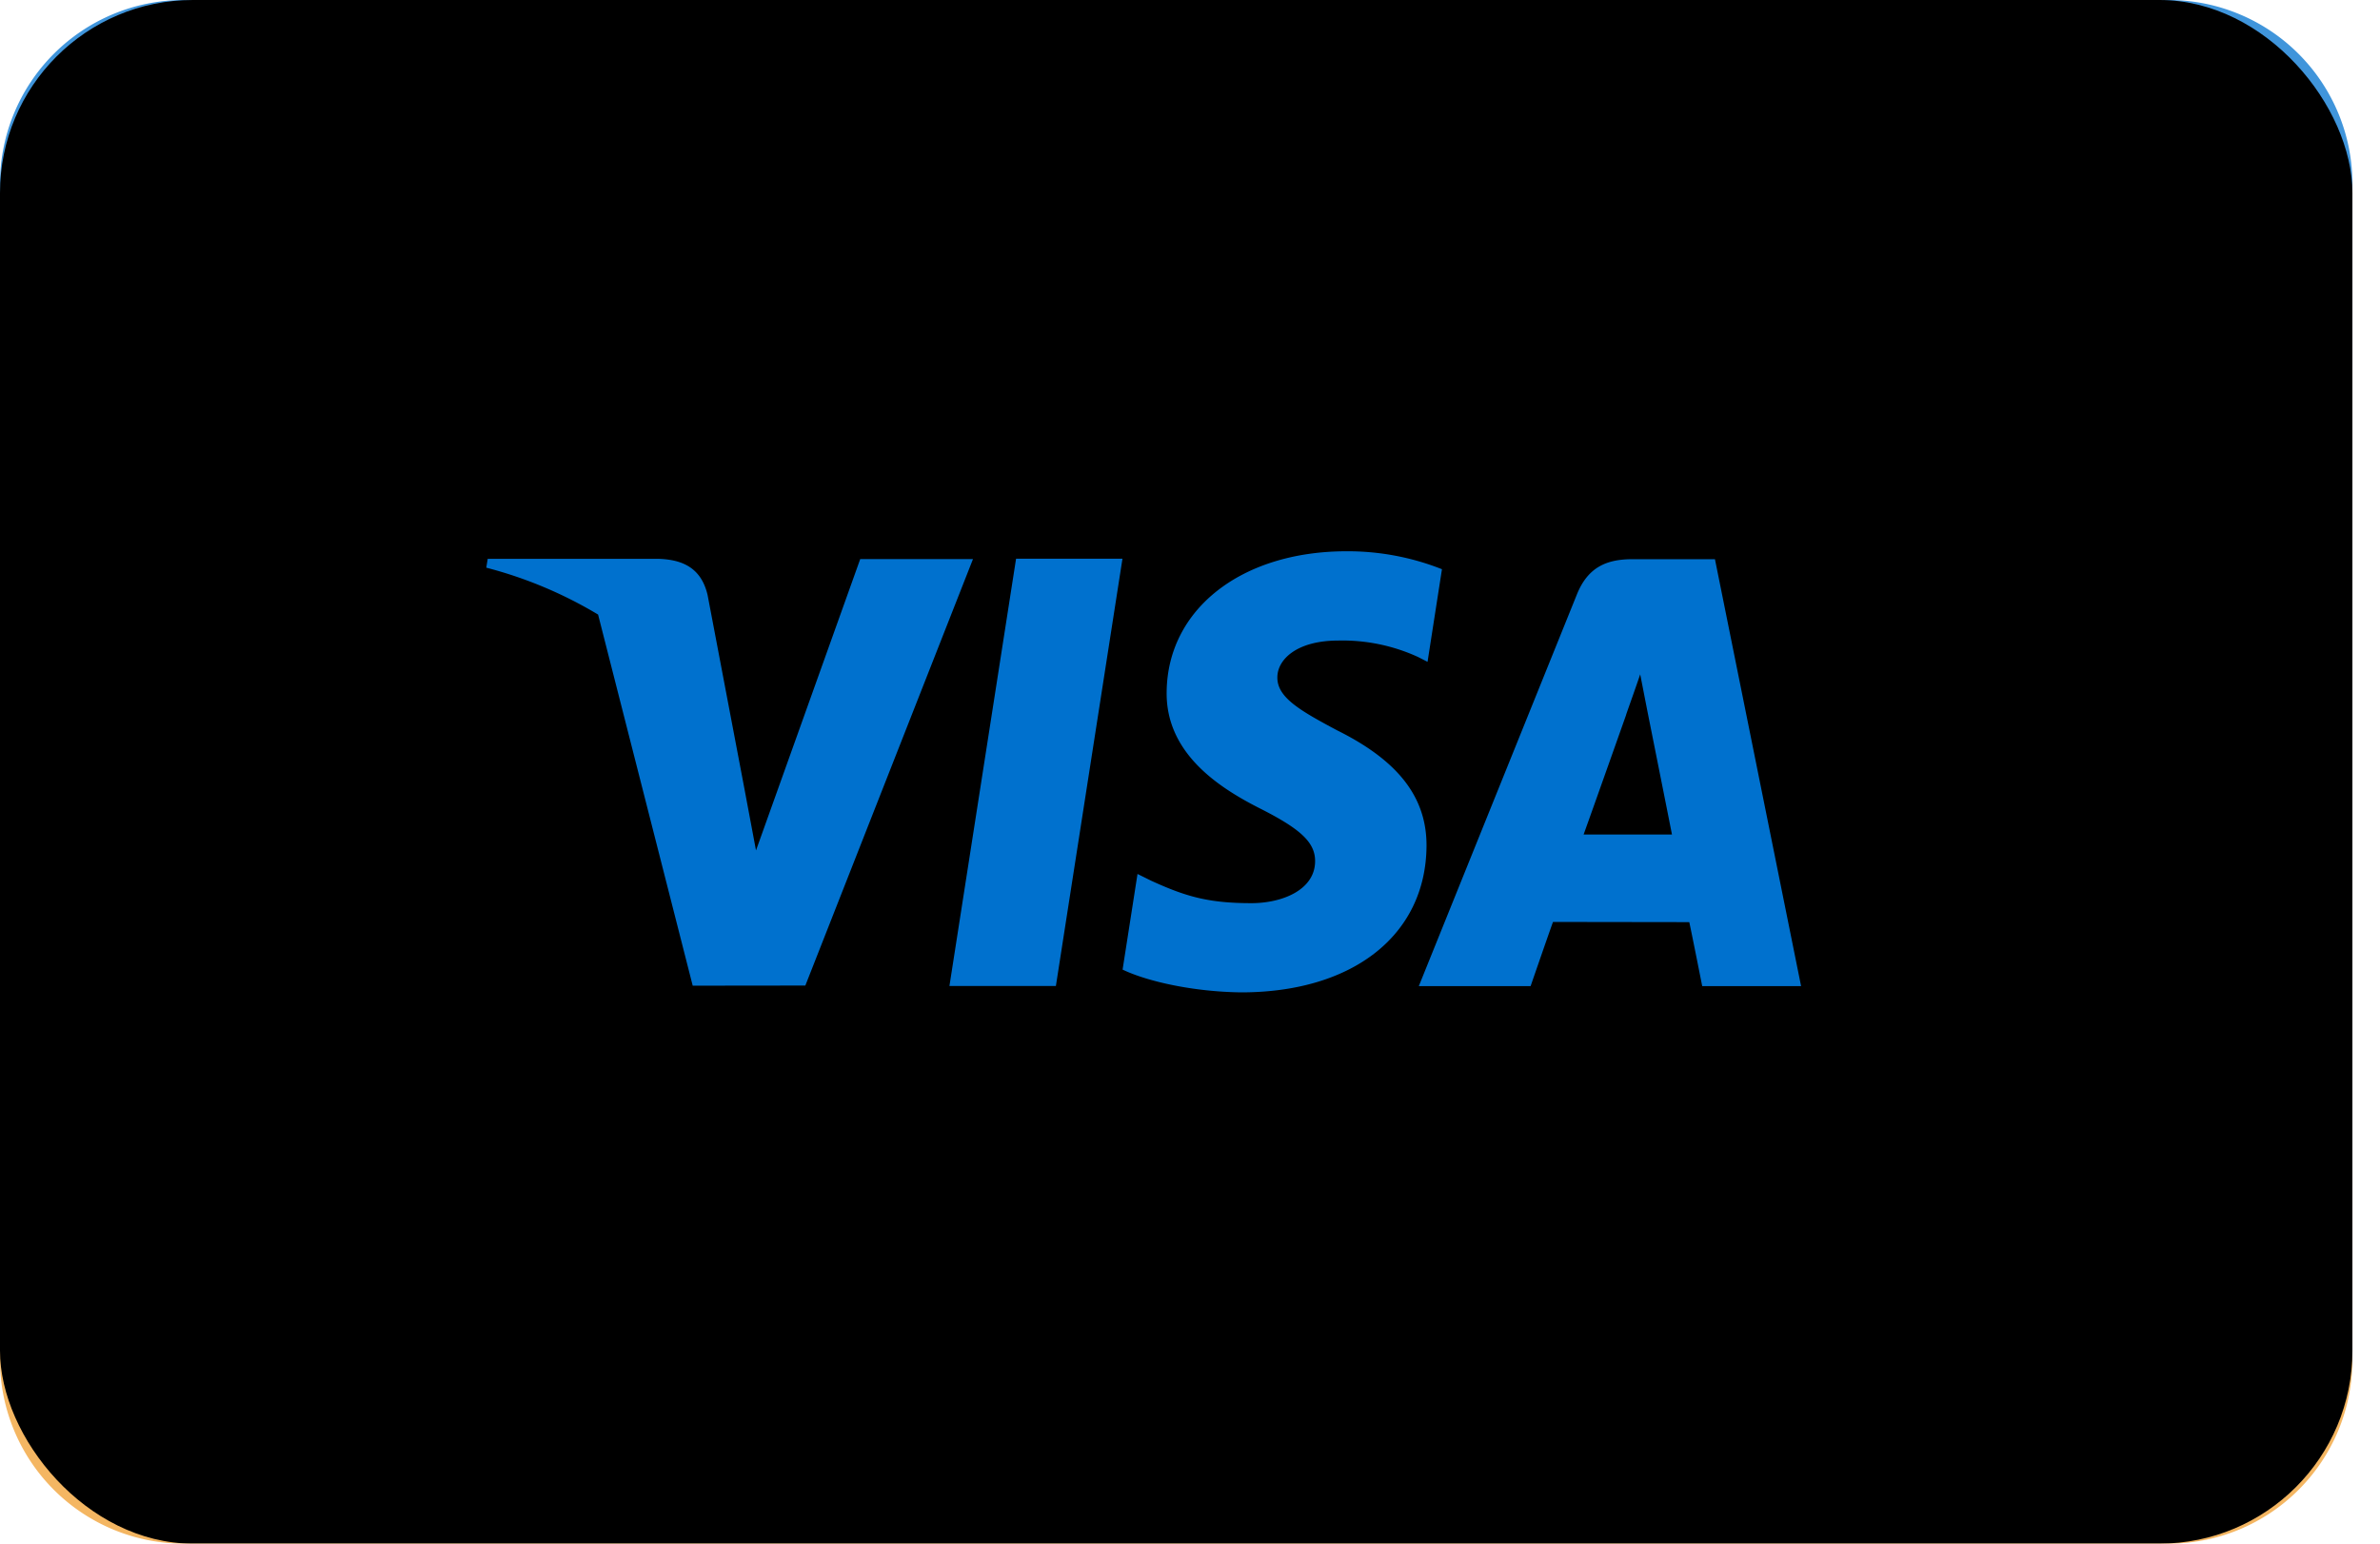 <svg xmlns="http://www.w3.org/2000/svg" xmlns:xlink="http://www.w3.org/1999/xlink" width="37" height="24" viewBox="0 0 37 24">
    <defs>
        <rect id="a" width="36.571" height="24" rx="3"/>
        <filter id="b" width="102.7%" height="104.2%" x="-1.4%" y="-2.1%" filterUnits="objectBoundingBox">
            <feMorphology in="SourceAlpha" radius="1" result="shadowSpreadInner1"/>
            <feOffset in="shadowSpreadInner1" result="shadowOffsetInner1"/>
            <feComposite in="shadowOffsetInner1" in2="SourceAlpha" k2="-1" k3="1" operator="arithmetic" result="shadowInnerInner1"/>
            <feColorMatrix in="shadowInnerInner1" values="0 0 0 0 0 0 0 0 0 0 0 0 0 0 0 0 0 0 0.1 0"/>
        </filter>
    </defs>
    <g fill="none" fill-rule="evenodd">
        <rect width="36.571" height="24" fill="#F4F6F7" rx="3"/>
        <path fill="#4095DB" d="M0 2.857A2.857 2.857 0 0 1 2.854 0h30.863a2.858 2.858 0 0 1 2.854 2.857v2.857H0V2.857z"/>
        <path fill="#F4B662" d="M0 18.286h36.571v2.857A2.857 2.857 0 0 1 33.717 24H2.854A2.858 2.858 0 0 1 0 21.143v-2.857z"/>
        <use fill="#E5E5E5" fill-opacity="0" xlink:href="#a"/>
        <use fill="#000" filter="url(#b)" xlink:href="#a"/>
        <g fill="#0071CE">
            <path d="M14.76 15.33h1.655l1.035-6.643h-1.654L14.76 15.33zm7.657-6.48a3.97 3.97 0 0 0-1.483-.279c-1.636 0-2.787.902-2.797 2.193-.01.955.822 1.487 1.45 1.805.644.325.86.533.858.824-.004.445-.514.649-.99.649-.663 0-1.015-.1-1.559-.349l-.212-.105-.232 1.487c.386.185 1.101.345 1.843.354 1.739 0 2.869-.891 2.882-2.27.006-.757-.435-1.33-1.39-1.804-.578-.308-.933-.512-.929-.824 0-.276.3-.572.948-.572a2.82 2.82 0 0 1 1.238.255l.149.076.224-1.44zm2.203 4.125h1.373c-.065-.332-.382-1.918-.382-1.918l-.112-.573c-.084.25-.23.652-.22.634 0 0-.522 1.475-.66 1.857zM11.58 12.3L11 9.249c-.1-.421-.39-.546-.75-.56H7.582l-.022.137a6.6 6.6 0 0 1 1.738.729l1.471 5.77 1.751-.002 2.606-6.63h-1.753l-1.62 4.529-.173-.921zM26.66 8.694h-1.279c-.396 0-.693.117-.867.55l-2.457 6.088h1.738s.283-.819.348-.998l2.119.003c.05.232.201.995.201.995H28l-1.339-6.638z"/>
        </g>
    </g>
</svg>
